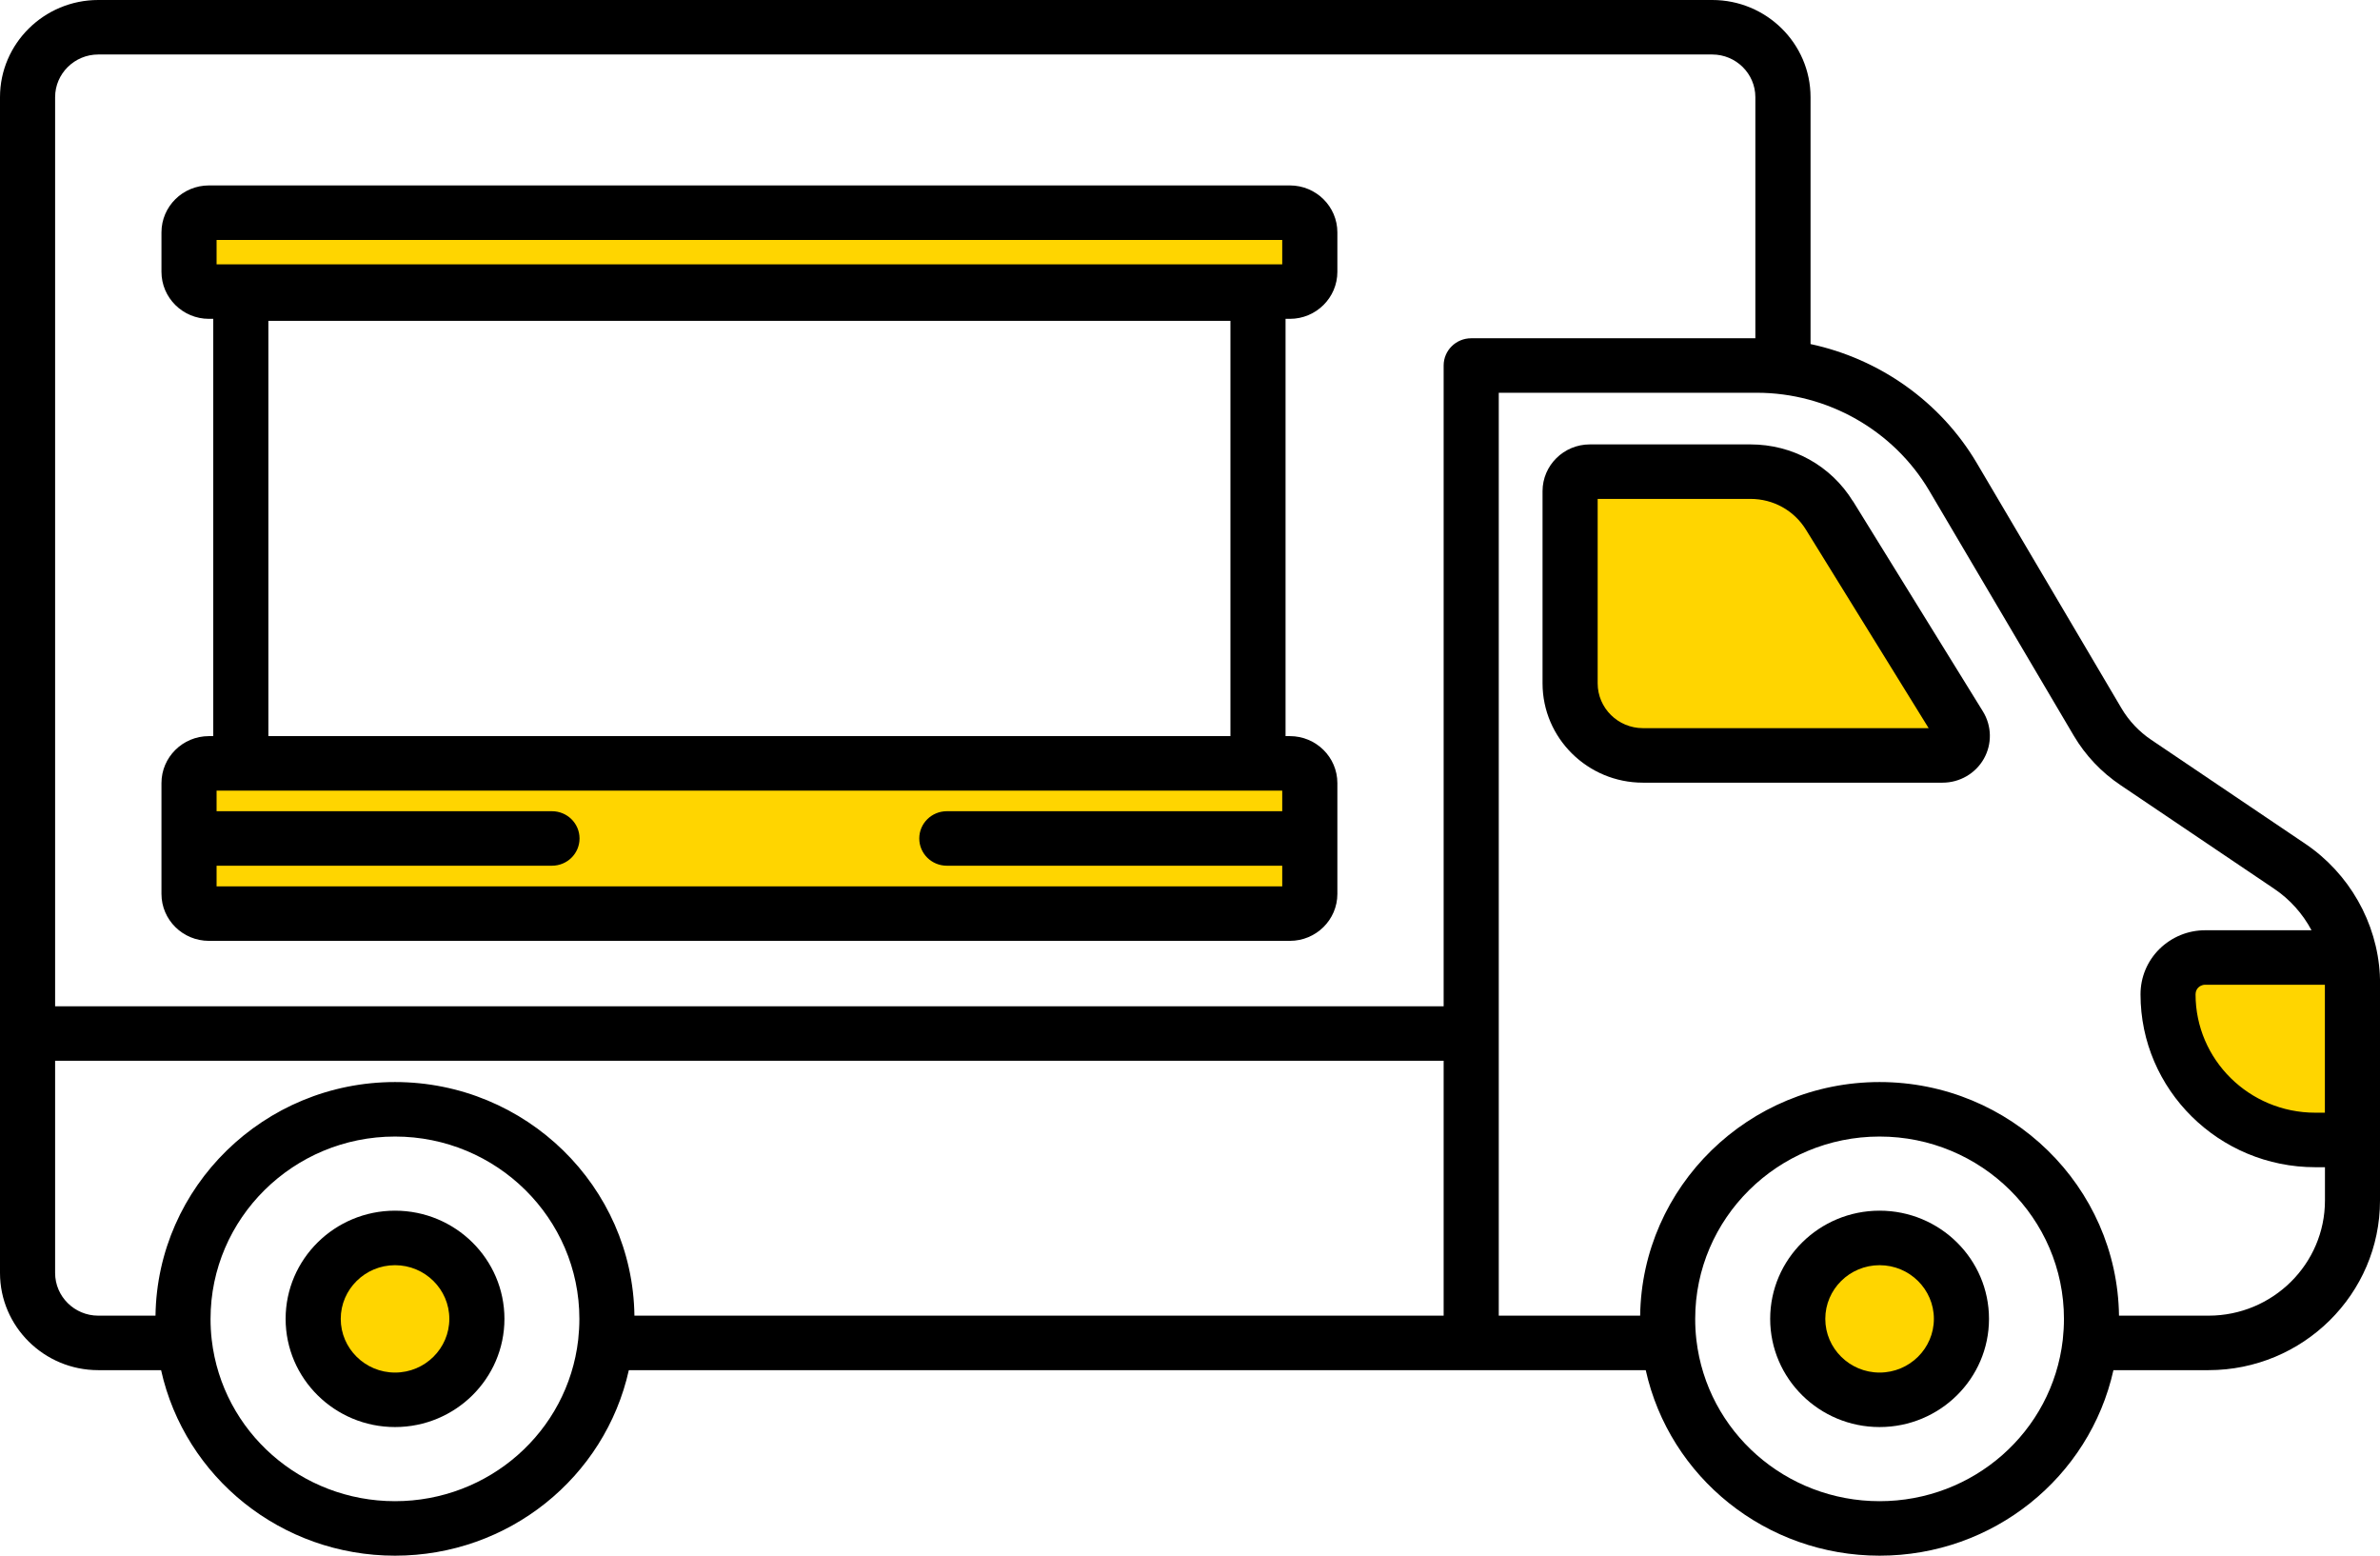 <svg width="101" height="66" viewBox="0 0 101 66" fill="none" xmlns="http://www.w3.org/2000/svg">
<g clip-path="url(#clip0_1443_6835)">
<path d="M99.831 41.737V48.362H98.252C94.802 48.362 92.004 45.596 92.004 42.185C92.004 41.751 92.179 41.361 92.466 41.078C92.752 40.797 93.147 40.621 93.583 40.621H98.898C99.381 40.621 99.778 40.985 99.825 41.451C99.825 41.453 99.825 41.456 99.825 41.459C99.825 41.552 99.831 41.644 99.831 41.737Z" fill="#FFD500"/>
<path d="M83.145 30.788C83.487 31.34 83.087 32.048 82.432 32.048H69.716C68.008 32.048 66.625 30.678 66.625 28.99V20.836C66.625 20.38 66.999 20.01 67.461 20.01H74.277C75.648 20.01 76.917 20.712 77.63 21.868L83.145 30.788Z" fill="#FFD500"/>
<path d="M79.763 59.387C81.681 59.387 83.236 57.85 83.236 55.953C83.236 54.057 81.681 52.52 79.763 52.52C77.844 52.52 76.289 54.057 76.289 55.953C76.289 57.85 77.844 59.387 79.763 59.387Z" fill="#FFD500"/>
<path d="M55.583 35.572V37.925C55.583 38.384 55.205 38.76 54.737 38.76H8.865C8.397 38.76 8.02 38.384 8.02 37.925V33.222C8.02 32.76 8.397 32.387 8.865 32.387H54.737C55.205 32.387 55.583 32.76 55.583 33.222V35.572Z" fill="#FFD500"/>
<path d="M55.583 9.859V11.532C55.583 11.995 55.205 12.371 54.737 12.371H8.865C8.397 12.371 8.02 11.995 8.02 11.532V9.859C8.02 9.396 8.397 9.023 8.865 9.023H54.737C55.205 9.023 55.583 9.396 55.583 9.859Z" fill="#FFD500"/>
<path d="M16.763 59.387C18.681 59.387 20.236 57.85 20.236 55.953C20.236 54.057 18.681 52.52 16.763 52.52C14.844 52.52 13.289 54.057 13.289 55.953C13.289 57.85 14.844 59.387 16.763 59.387Z" fill="#FFD500"/>
<path d="M100.994 41.394C100.994 41.394 100.994 41.377 100.994 41.368C100.877 39.133 99.69 37.05 97.825 35.795L91.296 31.39C90.778 31.043 90.34 30.578 90.027 30.046L83.889 19.646C82.349 17.039 79.761 15.224 76.834 14.597V4.122C76.834 1.85 74.963 0 72.665 0H4.169C1.871 0 0 1.85 0 4.122V54.005C0 56.279 1.871 58.129 4.169 58.129H6.836C7.848 62.682 11.944 66 16.763 66C21.581 66 25.672 62.682 26.686 58.129H69.84C70.852 62.682 74.948 66 79.764 66C84.579 66 88.673 62.682 89.688 58.129H93.722C97.734 58.129 101 54.901 101 50.932V41.547C101 41.515 101 41.46 100.994 41.394ZM98.661 41.778V47.206H98.251C95.451 47.206 93.173 44.955 93.173 42.186C93.173 42.044 93.237 41.949 93.287 41.9C93.334 41.853 93.433 41.778 93.582 41.778H98.661ZM2.339 4.122C2.339 3.125 3.161 2.312 4.169 2.312H72.662C73.67 2.312 74.492 3.125 74.492 4.122V14.351H62.434C61.788 14.351 61.264 14.868 61.264 15.507V42.692H2.339V4.122ZM2.339 54.005V45.004H61.264V55.817H26.923C26.85 50.34 22.321 45.906 16.763 45.906C11.204 45.906 6.675 50.34 6.599 55.817H4.169C3.161 55.817 2.339 55.005 2.339 54.005ZM16.763 63.688C12.78 63.688 9.438 60.745 8.985 56.843C8.95 56.545 8.935 56.245 8.935 55.953C8.935 51.687 12.447 48.218 16.763 48.218C21.078 48.218 24.587 51.687 24.587 55.953C24.587 56.245 24.57 56.545 24.537 56.843C24.087 60.745 20.745 63.688 16.763 63.688ZM79.764 63.688C75.784 63.688 72.442 60.745 71.989 56.843C71.954 56.542 71.939 56.245 71.939 55.953C71.939 51.687 75.448 48.218 79.764 48.218C84.079 48.218 87.588 51.687 87.588 55.953C87.588 56.245 87.571 56.545 87.538 56.843C87.088 60.745 83.746 63.688 79.764 63.688ZM93.722 55.817H89.924C89.851 50.34 85.322 45.906 79.764 45.906C74.206 45.906 69.679 50.34 69.603 55.817H63.603V16.663H74.556C77.553 16.663 80.354 18.253 81.869 20.814L88.006 31.214C88.495 32.043 89.179 32.766 89.98 33.303L96.509 37.706C97.181 38.157 97.719 38.766 98.094 39.466H93.585C92.857 39.466 92.167 39.746 91.641 40.261C91.123 40.775 90.837 41.457 90.837 42.186C90.837 46.23 94.164 49.519 98.254 49.519H98.664V50.932C98.664 53.626 96.448 55.817 93.725 55.817H93.722Z" fill="black"/>
<path d="M78.633 21.267C77.7 19.755 76.075 18.854 74.282 18.854H67.467C66.362 18.854 65.461 19.744 65.461 20.836V28.99C65.461 31.314 67.373 33.205 69.721 33.205H82.437C83.162 33.205 83.835 32.817 84.189 32.19C84.542 31.566 84.528 30.797 84.15 30.184L78.636 21.264L78.633 21.267ZM69.721 30.892C68.663 30.892 67.8 30.04 67.8 28.99V21.166H74.282C75.253 21.166 76.133 21.654 76.639 22.472L81.846 30.892H69.724H69.721Z" fill="black"/>
<path d="M79.764 51.363C77.203 51.363 75.121 53.421 75.121 55.953C75.121 58.485 77.203 60.543 79.764 60.543C82.326 60.543 84.407 58.485 84.407 55.953C84.407 53.421 82.326 51.363 79.764 51.363ZM79.764 58.231C78.495 58.231 77.46 57.208 77.46 55.953C77.46 54.699 78.492 53.676 79.764 53.676C81.036 53.676 82.068 54.699 82.068 55.953C82.068 57.208 81.036 58.231 79.764 58.231Z" fill="black"/>
<path d="M16.764 51.363C14.203 51.363 12.121 53.421 12.121 55.953C12.121 58.485 14.203 60.543 16.764 60.543C19.326 60.543 21.407 58.485 21.407 55.953C21.407 53.421 19.326 51.363 16.764 51.363ZM16.764 58.231C15.495 58.231 14.46 57.208 14.46 55.953C14.46 54.699 15.495 53.676 16.764 53.676C18.033 53.676 19.068 54.699 19.068 55.953C19.068 57.208 18.036 58.231 16.764 58.231Z" fill="black"/>
<path d="M54.739 7.867H8.866C7.755 7.867 6.852 8.76 6.852 9.859V11.532C6.852 12.631 7.755 13.527 8.866 13.527H9.05V31.23H8.866C7.755 31.23 6.852 32.124 6.852 33.222V37.925C6.852 39.023 7.755 39.916 8.866 39.916H54.739C55.85 39.916 56.754 39.023 56.754 37.925V33.222C56.754 32.124 55.85 31.23 54.739 31.23H54.555V13.527H54.739C55.85 13.527 56.754 12.631 56.754 11.532V9.859C56.754 8.76 55.85 7.867 54.739 7.867ZM9.191 37.604V36.728H23.424C24.07 36.728 24.594 36.211 24.594 35.572C24.594 34.933 24.07 34.416 23.424 34.416H9.191V33.543H54.414V34.416H40.181C39.535 34.416 39.011 34.933 39.011 35.572C39.011 36.211 39.535 36.728 40.181 36.728H54.414V37.604H9.191ZM11.389 31.23V13.613H52.216V31.23H11.389ZM9.191 10.18H54.414V11.214H9.191V10.18Z" fill="black"/>
</g>
<defs>
<clipPath id="clip0_1443_6835">
<rect width="101" height="66" fill="white"/>
</clipPath>
</defs>
</svg>
